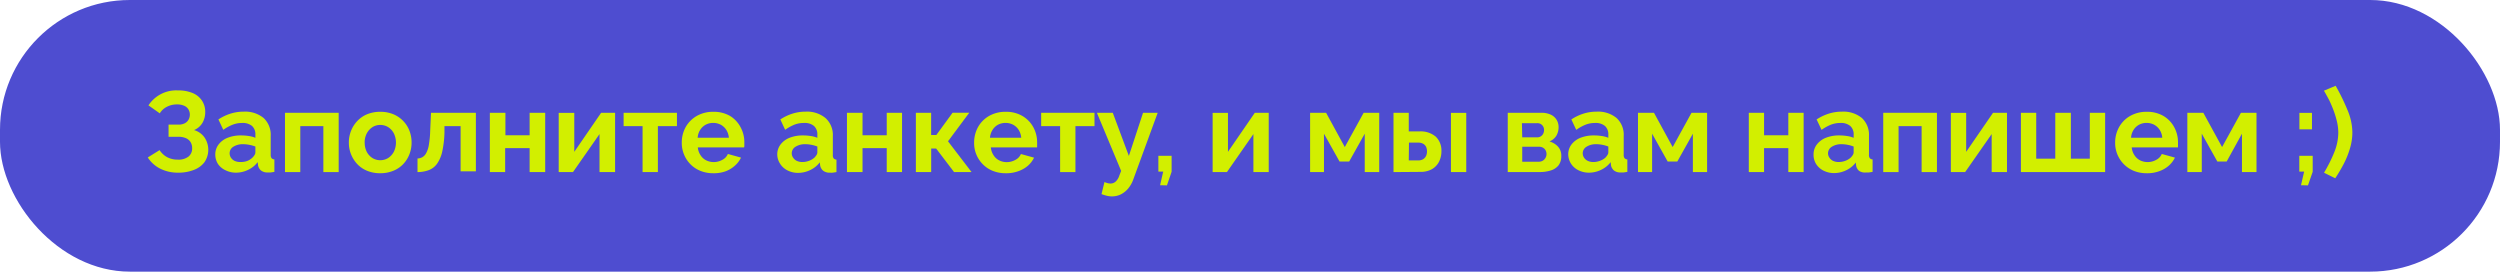 <?xml version="1.0" encoding="UTF-8"?> <svg xmlns="http://www.w3.org/2000/svg" viewBox="0 0 481.43 52.31"><defs><style>.cls-1{fill:#4e4dd0;}.cls-2{fill:#d2ef00;}</style></defs><g id="Слой_2" data-name="Слой 2"><g id="Слой_2-2" data-name="Слой 2"><rect class="cls-1" width="481.43" height="52.31" rx="25"></rect><path class="cls-2" d="M34.29,33.25a7.5,7.5,0,0,1-3.43-.77,6,6,0,0,1-2.4-2.16l2.27-1.41a4,4,0,0,0,1.43,1.34,4.21,4.21,0,0,0,2.06.49,3.13,3.13,0,0,0,2.11-.61A2,2,0,0,0,37,28.52a2.17,2.17,0,0,0-.3-1.15,2,2,0,0,0-.89-.76,3.63,3.63,0,0,0-1.5-.27H32.46V24h1.9a2.6,2.6,0,0,0,1.2-.25,1.77,1.77,0,0,0,.74-.69,2,2,0,0,0,.26-1,1.9,1.9,0,0,0-.28-1,1.73,1.73,0,0,0-.81-.69,3.23,3.23,0,0,0-1.38-.26,4.1,4.1,0,0,0-2,.48,3.3,3.3,0,0,0-1.32,1.24l-2.18-1.54a6.38,6.38,0,0,1,5.67-2.88,7.16,7.16,0,0,1,2.8.49,4,4,0,0,1,1.81,1.44,3.88,3.88,0,0,1,.65,2.28,4.11,4.11,0,0,1-.51,2,3.41,3.41,0,0,1-1.64,1.43,3.74,3.74,0,0,1,2,1.4,4.25,4.25,0,0,1,0,4.79,4.59,4.59,0,0,1-2.06,1.49A8.11,8.11,0,0,1,34.29,33.25Z"></path><path class="cls-2" d="M41.46,29.77a3.11,3.11,0,0,1,.63-1.94,4.05,4.05,0,0,1,1.75-1.3,6.85,6.85,0,0,1,2.57-.45,9.3,9.3,0,0,1,1.48.11,4.83,4.83,0,0,1,1.29.35v-.61a2.14,2.14,0,0,0-.64-1.67,2.82,2.82,0,0,0-1.93-.58,5,5,0,0,0-1.8.33A8.71,8.71,0,0,0,43,25L42.06,23a9.28,9.28,0,0,1,2.34-1.12,8.4,8.4,0,0,1,2.52-.38,5.62,5.62,0,0,1,3.84,1.22,4.41,4.41,0,0,1,1.37,3.47v3.62a1,1,0,0,0,.17.65.8.8,0,0,0,.54.24v2.4l-.72.11a3.81,3.81,0,0,1-.54,0,2,2,0,0,1-1.33-.39,1.69,1.69,0,0,1-.56-1l-.07-.6a4.9,4.9,0,0,1-1.87,1.5,5.32,5.32,0,0,1-2.28.53,4.46,4.46,0,0,1-2.06-.47A3.56,3.56,0,0,1,42,31.61,3.34,3.34,0,0,1,41.46,29.77Zm7.17.57a2.55,2.55,0,0,0,.4-.51,1,1,0,0,0,.15-.47V28.22A6.33,6.33,0,0,0,48,27.89a6.12,6.12,0,0,0-1.17-.12,3.38,3.38,0,0,0-1.88.48,1.46,1.46,0,0,0-.73,1.28,1.5,1.5,0,0,0,.24.81,1.72,1.72,0,0,0,.7.63,2.51,2.51,0,0,0,1.1.23A3.69,3.69,0,0,0,47.6,31,3.1,3.1,0,0,0,48.63,30.34Z"></path><path class="cls-2" d="M54.88,33.14V21.72H65.22V33.14H62.27V24.29H57.83v8.85Z"></path><path class="cls-2" d="M73.23,33.36a6.56,6.56,0,0,1-2.53-.47,5.42,5.42,0,0,1-1.9-1.29,6,6,0,0,1-1.62-4.14,6.09,6.09,0,0,1,.42-2.26,5.85,5.85,0,0,1,1.2-1.89A5.45,5.45,0,0,1,70.7,22a6.56,6.56,0,0,1,2.53-.47,6.47,6.47,0,0,1,2.52.47,5.64,5.64,0,0,1,1.9,1.3,5.53,5.53,0,0,1,1.2,1.89,6.29,6.29,0,0,1,.41,2.26,6.23,6.23,0,0,1-.41,2.24,5.8,5.8,0,0,1-1.19,1.9,5.42,5.42,0,0,1-1.9,1.29A6.56,6.56,0,0,1,73.23,33.36Zm-3-5.9a3.83,3.83,0,0,0,.39,1.76,3.14,3.14,0,0,0,1.08,1.2,2.91,2.91,0,0,0,3.06,0,3.27,3.27,0,0,0,1.09-1.21,4.05,4.05,0,0,0,0-3.51,3.13,3.13,0,0,0-1.09-1.21,2.86,2.86,0,0,0-1.52-.43,2.8,2.8,0,0,0-1.54.44,3.25,3.25,0,0,0-1.08,1.21A3.83,3.83,0,0,0,70.22,27.46Z"></path><path class="cls-2" d="M80.4,33.14V30.52a2,2,0,0,0,.95-.26,1.92,1.92,0,0,0,.73-.8,4.78,4.78,0,0,0,.51-1.59,18.2,18.2,0,0,0,.25-2.63L83,21.72h8.64V33H88.7V24.29H85.59l0,1.31a19.67,19.67,0,0,1-.44,3.65,6.47,6.47,0,0,1-1,2.3,3.48,3.48,0,0,1-1.55,1.2A6.19,6.19,0,0,1,80.4,33.14Z"></path><path class="cls-2" d="M94.33,33.14V21.72h3v4.33h4.66V21.72h3V33.14h-3V28.52H97.28v4.62Z"></path><path class="cls-2" d="M107.59,33.14V21.74h3v7.5l5.17-7.52h2.69V33.14h-3V25.82l-5.11,7.32Z"></path><path class="cls-2" d="M123.74,33.14V24.29h-3.65V21.72h10.27v2.57h-3.67v8.85Z"></path><path class="cls-2" d="M137.36,33.36a6.53,6.53,0,0,1-2.51-.47,5.68,5.68,0,0,1-1.91-1.28,5.76,5.76,0,0,1-1.22-1.87,5.82,5.82,0,0,1-.43-2.23,6.16,6.16,0,0,1,.73-3,5.7,5.7,0,0,1,2.12-2.16,6.26,6.26,0,0,1,3.24-.82,6.19,6.19,0,0,1,3.24.82,5.59,5.59,0,0,1,2,2.16,6,6,0,0,1,.72,2.89c0,.17,0,.35,0,.53s0,.33-.05.45h-8.91a3.24,3.24,0,0,0,.52,1.5,2.73,2.73,0,0,0,1.1,1,3.24,3.24,0,0,0,1.44.33,3.34,3.34,0,0,0,1.66-.43,2.25,2.25,0,0,0,1.07-1.13l2.53.7a4.88,4.88,0,0,1-1.2,1.57A5.65,5.65,0,0,1,139.69,33,6.66,6.66,0,0,1,137.36,33.36Zm-3-6.84h6a3.37,3.37,0,0,0-.49-1.5,2.91,2.91,0,0,0-1.07-1,3.13,3.13,0,0,0-1.47-.35,3,3,0,0,0-1.44.35,2.88,2.88,0,0,0-1.06,1A3.25,3.25,0,0,0,134.35,26.52Z"></path><path class="cls-2" d="M149.68,29.77a3.11,3.11,0,0,1,.63-1.94,4,4,0,0,1,1.75-1.3,6.82,6.82,0,0,1,2.57-.45,9.27,9.27,0,0,1,1.47.11,5,5,0,0,1,1.3.35v-.61a2.15,2.15,0,0,0-.65-1.67,2.77,2.77,0,0,0-1.92-.58A5,5,0,0,0,153,24a8.91,8.91,0,0,0-1.8,1L150.27,23a9.51,9.51,0,0,1,2.35-1.12,8.4,8.4,0,0,1,2.52-.38A5.57,5.57,0,0,1,159,22.76a4.38,4.38,0,0,1,1.38,3.47v3.62a1,1,0,0,0,.16.65.8.8,0,0,0,.54.24v2.4l-.71.11a3.81,3.81,0,0,1-.54,0,2,2,0,0,1-1.33-.39,1.69,1.69,0,0,1-.56-1l-.07-.6a5,5,0,0,1-1.87,1.5,5.36,5.36,0,0,1-2.29.53,4.42,4.42,0,0,1-2.05-.47,3.56,3.56,0,0,1-1.43-1.28A3.34,3.34,0,0,1,149.68,29.77Zm7.17.57a3.56,3.56,0,0,0,.4-.51,1,1,0,0,0,.15-.47V28.22a6.33,6.33,0,0,0-1.14-.33,6.12,6.12,0,0,0-1.17-.12,3.38,3.38,0,0,0-1.88.48,1.47,1.47,0,0,0-.74,1.28,1.43,1.43,0,0,0,.25.81,1.72,1.72,0,0,0,.7.63,2.48,2.48,0,0,0,1.1.23,3.69,3.69,0,0,0,1.3-.24A3.21,3.21,0,0,0,156.85,30.34Z"></path><path class="cls-2" d="M163.1,33.14V21.72h3v4.33h4.66V21.72h2.95V33.14h-2.95V28.52h-4.66v4.62Z"></path><path class="cls-2" d="M176.37,33.14V21.72h2.94V26h1l3.13-4.29h3.21l-4.09,5.5,4.53,5.92h-3.37l-3.45-4.53h-.95v4.53Z"></path><path class="cls-2" d="M193.66,33.36a6.49,6.49,0,0,1-2.51-.47,5.58,5.58,0,0,1-1.91-1.28,5.73,5.73,0,0,1-1.65-4.1,6.16,6.16,0,0,1,.73-3,5.68,5.68,0,0,1,2.11-2.16,6.3,6.3,0,0,1,3.25-.82,6.12,6.12,0,0,1,3.23.82A5.61,5.61,0,0,1,199,24.52a6,6,0,0,1,.72,2.89,4.84,4.84,0,0,1,0,.53c0,.18,0,.33,0,.45h-8.91a3.24,3.24,0,0,0,.52,1.5,2.73,2.73,0,0,0,1.1,1,3.17,3.17,0,0,0,1.44.33,3.37,3.37,0,0,0,1.66-.43,2.25,2.25,0,0,0,1.07-1.13l2.53.7a4.88,4.88,0,0,1-1.2,1.57A5.76,5.76,0,0,1,196,33,6.66,6.66,0,0,1,193.66,33.36Zm-3-6.84h6a3.37,3.37,0,0,0-.49-1.5,2.91,2.91,0,0,0-1.07-1,3.13,3.13,0,0,0-1.47-.35,3.08,3.08,0,0,0-1.45.35,2.93,2.93,0,0,0-1.05,1A3.38,3.38,0,0,0,190.64,26.52Z"></path><path class="cls-2" d="M204.15,33.14V24.29H200.5V21.72h10.27v2.57H207.1v8.85Z"></path><path class="cls-2" d="M214.14,37.82a3.83,3.83,0,0,1-.94-.11,8.94,8.94,0,0,1-1.08-.33l.57-2.33a3.1,3.1,0,0,0,.62.22,2.22,2.22,0,0,0,.54.07,1.44,1.44,0,0,0,1-.38,2.66,2.66,0,0,0,.7-1.15l.35-.9-4.67-11.19h3.06l3.1,8.31,2.73-8.31h2.82l-4.71,12.86a5.59,5.59,0,0,1-1,1.75,4.39,4.39,0,0,1-1.41,1.11A3.85,3.85,0,0,1,214.14,37.82Z"></path><path class="cls-2" d="M223.4,35.67l.6-2.62h-.93V30h2.55v3.08l-.9,2.62Z"></path><path class="cls-2" d="M233.52,33.14V21.74h2.95v7.5l5.17-7.52h2.68V33.14h-2.95V25.82l-5.1,7.32Z"></path><path class="cls-2" d="M252.29,33.14V21.72h3.08l3.6,6.6,3.63-6.6h3V33.14h-2.79V25.75l-3,5.36h-1.85l-3-5.36v7.39Z"></path><path class="cls-2" d="M268.35,33.14V21.72h2.94v3.59h2a4.49,4.49,0,0,1,3.19,1,3.68,3.68,0,0,1,1.1,2.77,4.52,4.52,0,0,1-.47,2.08,3.52,3.52,0,0,1-1.38,1.43,4.5,4.5,0,0,1-2.24.51Zm2.94-2.25h1.76a1.86,1.86,0,0,0,1-.23,1.57,1.57,0,0,0,.57-.63,2.07,2.07,0,0,0,.18-.88,2.16,2.16,0,0,0-.17-.86,1.41,1.41,0,0,0-.56-.6,2,2,0,0,0-1-.23h-1.74Zm8.12,2.25V21.74h2.95v11.4Z"></path><path class="cls-2" d="M290.35,33.14V21.72h6.42a4.17,4.17,0,0,1,1.93.39,2.55,2.55,0,0,1,1.08,1,2.68,2.68,0,0,1,.36,1.35,3.28,3.28,0,0,1-.43,1.68,2.82,2.82,0,0,1-1.33,1.1,3.53,3.53,0,0,1,1.65,1,2.55,2.55,0,0,1,.63,1.8,2.89,2.89,0,0,1-.5,1.76,3,3,0,0,1-1.45,1,6.84,6.84,0,0,1-2.25.33Zm2.79-6.69H296a1.27,1.27,0,0,0,1.18-.71,1.51,1.51,0,0,0,.16-.71,1.29,1.29,0,0,0-.36-.93,1.27,1.27,0,0,0-1-.38h-2.9Zm0,4.69h3.23a1.4,1.4,0,0,0,.73-.2,1.5,1.5,0,0,0,.53-2,1.33,1.33,0,0,0-.5-.5,1.46,1.46,0,0,0-.73-.18h-3.26Z"></path><path class="cls-2" d="M302,29.77a3.1,3.1,0,0,1,.62-1.94,4.05,4.05,0,0,1,1.75-1.3,6.91,6.91,0,0,1,2.58-.45,9.27,9.27,0,0,1,1.47.11,5,5,0,0,1,1.3.35v-.61a2.15,2.15,0,0,0-.65-1.67,2.8,2.8,0,0,0-1.93-.58,5,5,0,0,0-1.8.33,8.91,8.91,0,0,0-1.8,1L302.6,23a9.28,9.28,0,0,1,2.34-1.12,8.4,8.4,0,0,1,2.52-.38,5.62,5.62,0,0,1,3.84,1.22,4.38,4.38,0,0,1,1.38,3.47v3.62a1,1,0,0,0,.16.65.8.8,0,0,0,.54.24v2.4l-.72.11a3.79,3.79,0,0,1-.53,0,2,2,0,0,1-1.34-.39,1.75,1.75,0,0,1-.56-1l-.06-.6a5,5,0,0,1-1.87,1.5,5.36,5.36,0,0,1-2.29.53,4.49,4.49,0,0,1-2.06-.47,3.62,3.62,0,0,1-1.43-1.28A3.42,3.42,0,0,1,302,29.77Zm7.17.57a2.89,2.89,0,0,0,.39-.51.88.88,0,0,0,.16-.47V28.22a6.44,6.44,0,0,0-1.15-.33,6.1,6.1,0,0,0-1.16-.12,3.38,3.38,0,0,0-1.88.48,1.47,1.47,0,0,0-.74,1.28,1.5,1.5,0,0,0,.24.81,1.75,1.75,0,0,0,.71.63,2.45,2.45,0,0,0,1.1.23,3.6,3.6,0,0,0,1.29-.24A3.26,3.26,0,0,0,309.18,30.34Z"></path><path class="cls-2" d="M315.43,33.14V21.72h3.08l3.6,6.6,3.63-6.6h3V33.14H326V25.75L323,31.11h-1.85l-3-5.36v7.39Z"></path><path class="cls-2" d="M336.77,33.14V21.72h2.94v4.33h4.67V21.72h2.95V33.14h-2.95V28.52h-4.67v4.62Z"></path><path class="cls-2" d="M349.24,29.77a3.11,3.11,0,0,1,.63-1.94,4.05,4.05,0,0,1,1.75-1.3,6.82,6.82,0,0,1,2.57-.45,9.27,9.27,0,0,1,1.47.11,4.9,4.9,0,0,1,1.3.35v-.61a2.11,2.11,0,0,0-.65-1.67,2.77,2.77,0,0,0-1.92-.58,5,5,0,0,0-1.81.33,8.91,8.91,0,0,0-1.8,1L349.83,23a9.51,9.51,0,0,1,2.35-1.12,8.4,8.4,0,0,1,2.52-.38,5.62,5.62,0,0,1,3.84,1.22,4.41,4.41,0,0,1,1.37,3.47v3.62a1,1,0,0,0,.16.65.8.8,0,0,0,.54.24v2.4l-.71.11a3.81,3.81,0,0,1-.54,0A2,2,0,0,1,358,32.9a1.69,1.69,0,0,1-.56-1l-.07-.6a5,5,0,0,1-1.87,1.5,5.36,5.36,0,0,1-2.29.53,4.45,4.45,0,0,1-2.05-.47,3.56,3.56,0,0,1-1.43-1.28A3.34,3.34,0,0,1,349.24,29.77Zm7.17.57a3,3,0,0,0,.4-.51,1,1,0,0,0,.15-.47V28.22a6.33,6.33,0,0,0-1.14-.33,6.12,6.12,0,0,0-1.17-.12,3.38,3.38,0,0,0-1.88.48,1.47,1.47,0,0,0-.74,1.28,1.43,1.43,0,0,0,.25.81,1.72,1.72,0,0,0,.7.63,2.48,2.48,0,0,0,1.1.23,3.69,3.69,0,0,0,1.3-.24A3.21,3.21,0,0,0,356.41,30.34Z"></path><path class="cls-2" d="M362.66,33.14V21.72H373V33.14h-2.95V24.29h-4.44v8.85Z"></path><path class="cls-2" d="M375.68,33.14V21.74h2.95v7.5l5.17-7.52h2.69V33.14h-2.95V25.82l-5.11,7.32Z"></path><path class="cls-2" d="M389.17,33.14V21.72h2.95v8.84h3.67V21.72h3v8.84h3.65V21.72h2.95V33.14Z"></path><path class="cls-2" d="M413.39,33.36a6.53,6.53,0,0,1-2.51-.47,5.78,5.78,0,0,1-3.56-5.38,6.05,6.05,0,0,1,.74-3,5.61,5.61,0,0,1,2.11-2.16,6.26,6.26,0,0,1,3.24-.82,6.19,6.19,0,0,1,3.24.82,5.59,5.59,0,0,1,2.05,2.16,6,6,0,0,1,.72,2.89c0,.17,0,.35,0,.53s0,.33,0,.45h-8.91a3.24,3.24,0,0,0,.52,1.5,2.8,2.8,0,0,0,1.1,1,3.24,3.24,0,0,0,1.44.33,3.34,3.34,0,0,0,1.66-.43,2.25,2.25,0,0,0,1.07-1.13l2.53.7a4.88,4.88,0,0,1-1.2,1.57A5.65,5.65,0,0,1,415.72,33,6.66,6.66,0,0,1,413.39,33.36Zm-3-6.84h6a3.25,3.25,0,0,0-.49-1.5,2.91,2.91,0,0,0-1.07-1,3.13,3.13,0,0,0-1.47-.35,3,3,0,0,0-1.44.35,2.88,2.88,0,0,0-1.06,1A3.25,3.25,0,0,0,410.38,26.52Z"></path><path class="cls-2" d="M421.22,33.14V21.72h3.08l3.61,6.6,3.63-6.6h3V33.14h-2.8V25.75l-2.95,5.36H427l-3-5.36v7.39Z"></path><path class="cls-2" d="M443.11,35.67l.6-2.62h-.93V30h2.58v3.08l-.91,2.62Zm-.31-10.76V21.74h2.42v3.17Z"></path><path class="cls-2" d="M453,25.5a10.89,10.89,0,0,1-.44,3,17.05,17.05,0,0,1-1.19,3,31.3,31.3,0,0,1-1.67,2.83l-2.16-1.07a27.45,27.45,0,0,0,2-4,10.21,10.21,0,0,0,.75-3.69,9.68,9.68,0,0,0-.3-2.33,17.75,17.75,0,0,0-.75-2.34c-.3-.76-.6-1.44-.91-2s-.58-1.08-.81-1.43l2.26-.95A40,40,0,0,1,452,21.05,11.35,11.35,0,0,1,453,25.5Z"></path></g></g></svg> 